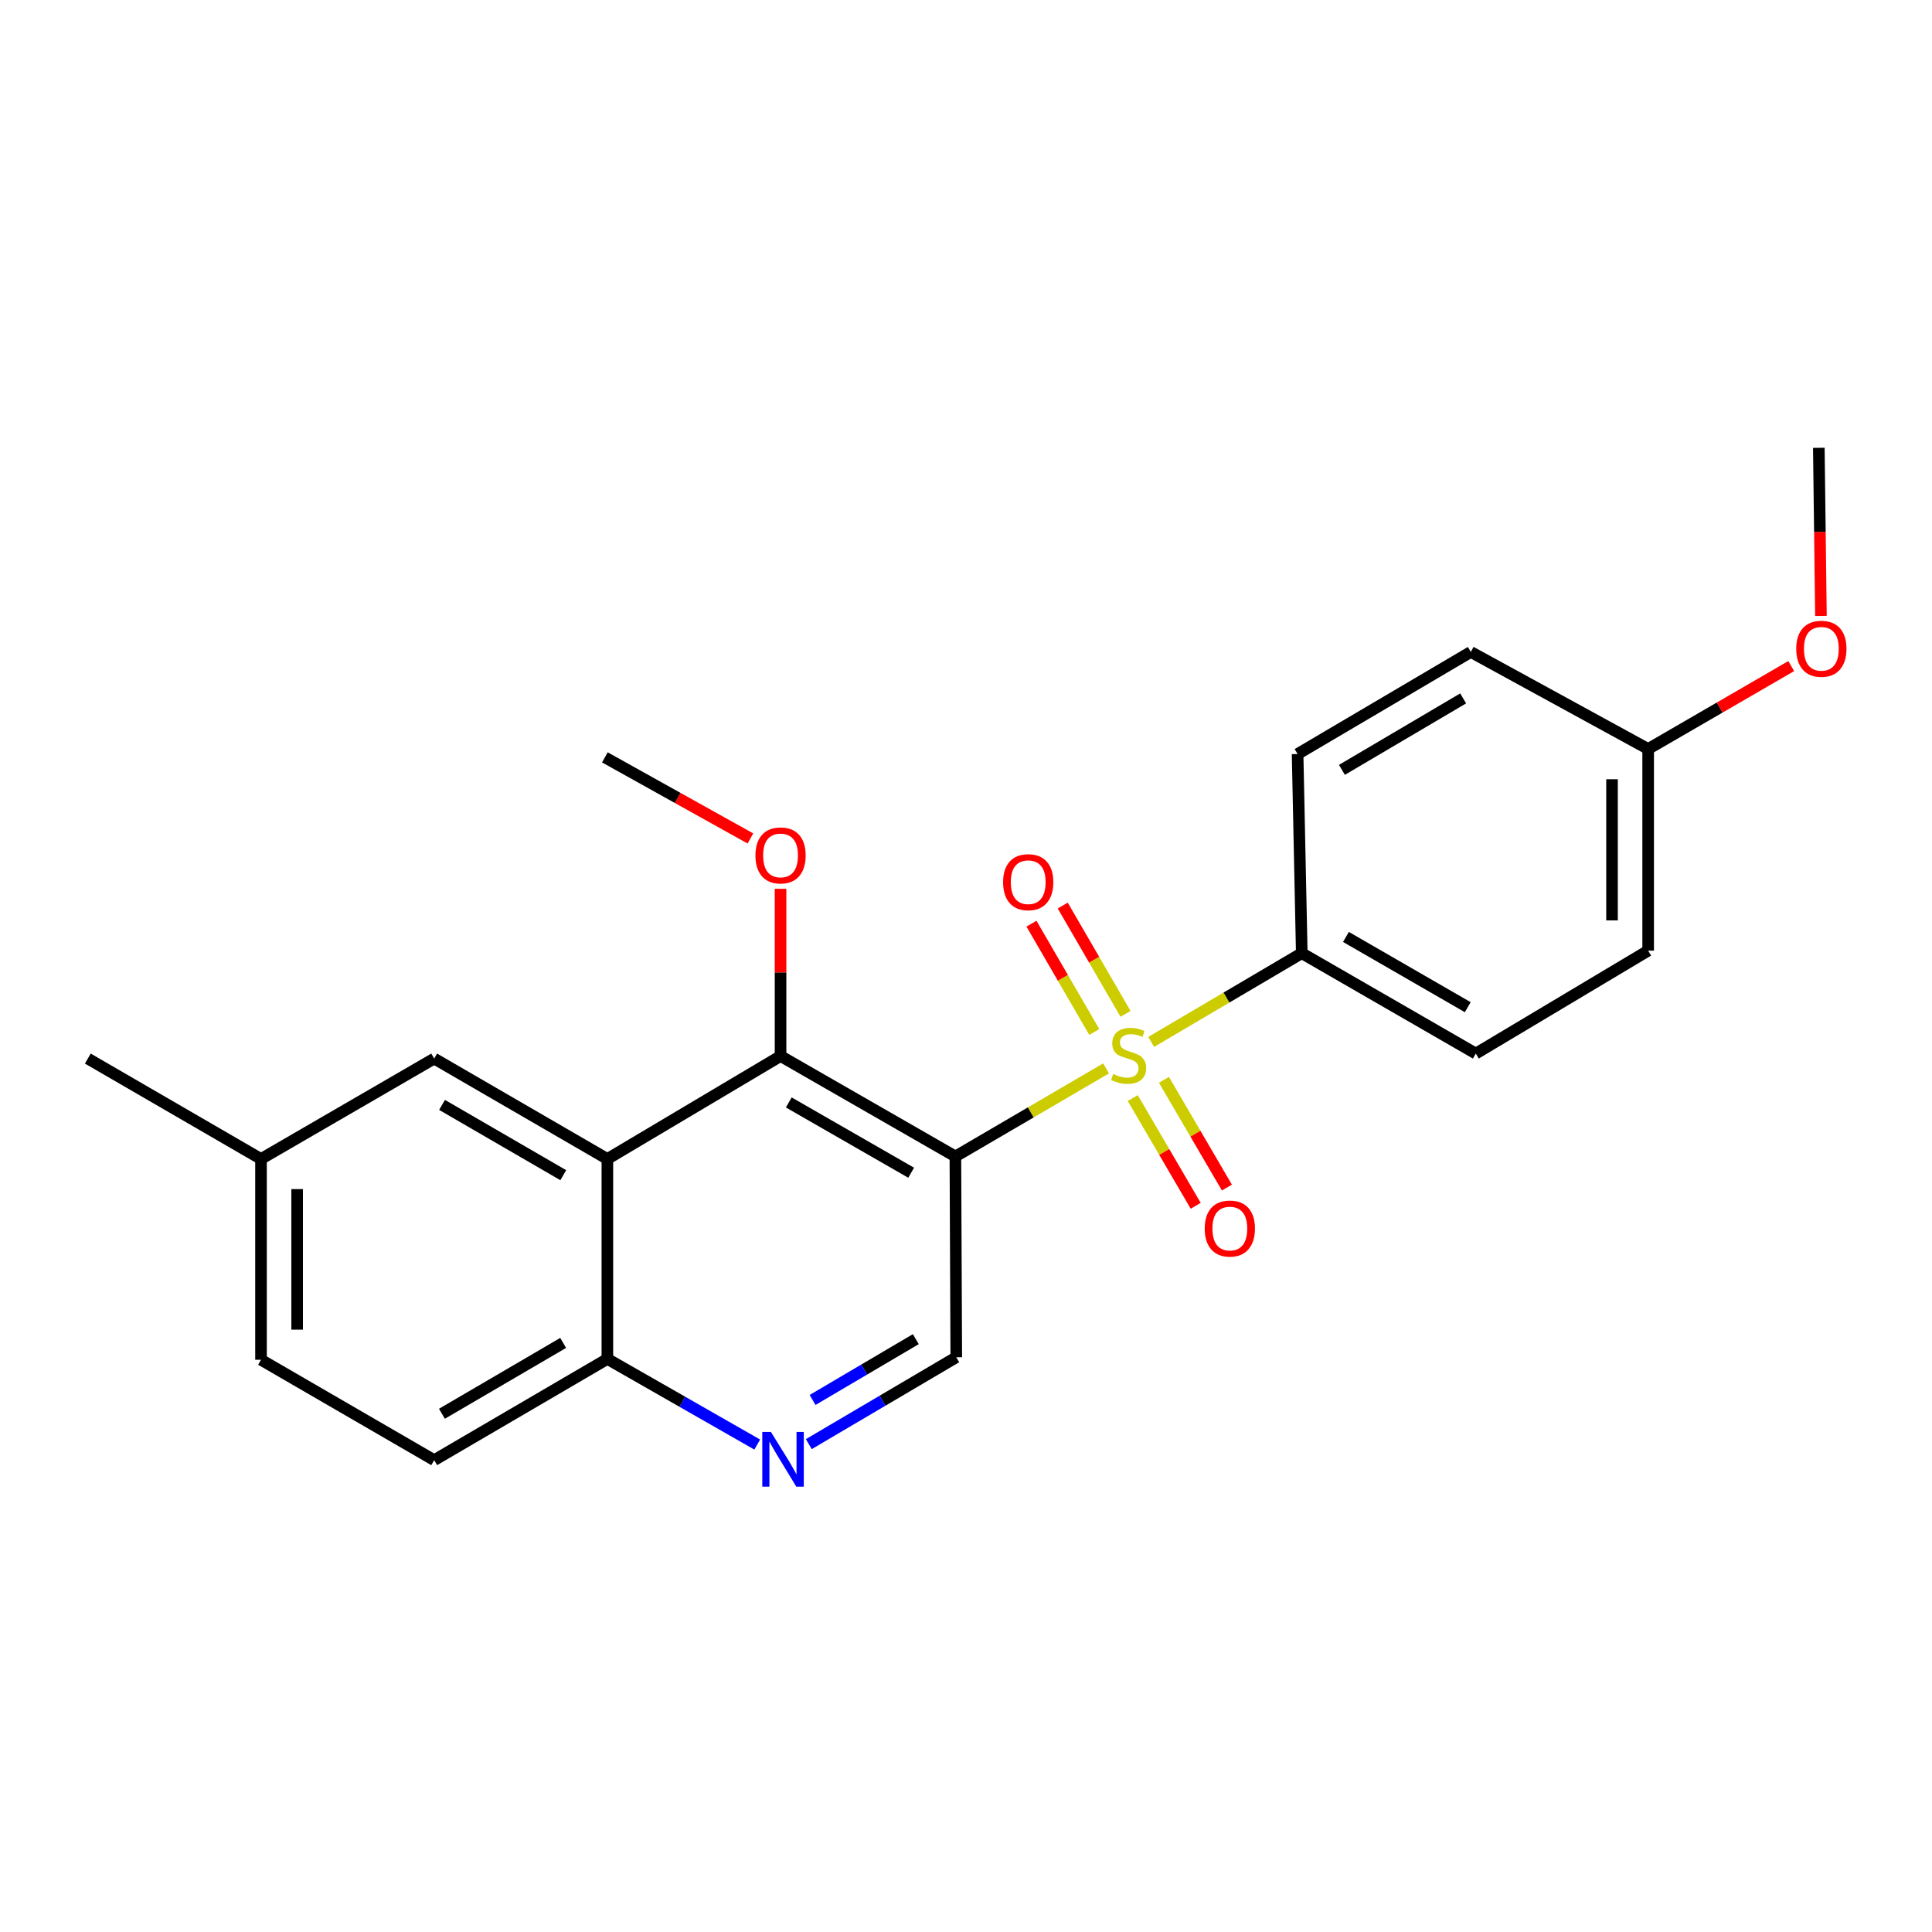 <?xml version='1.0' encoding='iso-8859-1'?>
<svg version='1.1' baseProfile='full'
              xmlns='http://www.w3.org/2000/svg'
                      xmlns:rdkit='http://www.rdkit.org/xml'
                      xmlns:xlink='http://www.w3.org/1999/xlink'
                  xml:space='preserve'
width='1000px' height='1000px' viewBox='0 0 1000 1000'>
<!-- END OF HEADER -->
<rect style='opacity:1.0;fill:#FFFFFF;stroke:none' width='1000' height='1000' x='0' y='0'> </rect>
<path class='bond-0' d='M 572.496,552.996 L 533.502,575.787' style='fill:none;fill-rule:evenodd;stroke:#CCCC00;stroke-width:6px;stroke-linecap:butt;stroke-linejoin:miter;stroke-opacity:1' />
<path class='bond-0' d='M 533.502,575.787 L 494.508,598.579' style='fill:none;fill-rule:evenodd;stroke:#000000;stroke-width:6px;stroke-linecap:butt;stroke-linejoin:miter;stroke-opacity:1' />
<path class='bond-5' d='M 595.853,539.289 L 634.825,516.328' style='fill:none;fill-rule:evenodd;stroke:#CCCC00;stroke-width:6px;stroke-linecap:butt;stroke-linejoin:miter;stroke-opacity:1' />
<path class='bond-5' d='M 634.825,516.328 L 673.796,493.367' style='fill:none;fill-rule:evenodd;stroke:#000000;stroke-width:6px;stroke-linecap:butt;stroke-linejoin:miter;stroke-opacity:1' />
<path class='bond-6' d='M 586.31,568.366 L 602.603,596.245' style='fill:none;fill-rule:evenodd;stroke:#CCCC00;stroke-width:6px;stroke-linecap:butt;stroke-linejoin:miter;stroke-opacity:1' />
<path class='bond-6' d='M 602.603,596.245 L 618.895,624.125' style='fill:none;fill-rule:evenodd;stroke:#FF0000;stroke-width:6px;stroke-linecap:butt;stroke-linejoin:miter;stroke-opacity:1' />
<path class='bond-6' d='M 602.461,558.927 L 618.753,586.807' style='fill:none;fill-rule:evenodd;stroke:#CCCC00;stroke-width:6px;stroke-linecap:butt;stroke-linejoin:miter;stroke-opacity:1' />
<path class='bond-6' d='M 618.753,586.807 L 635.046,614.686' style='fill:none;fill-rule:evenodd;stroke:#FF0000;stroke-width:6px;stroke-linecap:butt;stroke-linejoin:miter;stroke-opacity:1' />
<path class='bond-7' d='M 582.575,524.769 L 566.324,496.741' style='fill:none;fill-rule:evenodd;stroke:#CCCC00;stroke-width:6px;stroke-linecap:butt;stroke-linejoin:miter;stroke-opacity:1' />
<path class='bond-7' d='M 566.324,496.741 L 550.072,468.713' style='fill:none;fill-rule:evenodd;stroke:#FF0000;stroke-width:6px;stroke-linecap:butt;stroke-linejoin:miter;stroke-opacity:1' />
<path class='bond-7' d='M 566.392,534.152 L 550.141,506.124' style='fill:none;fill-rule:evenodd;stroke:#CCCC00;stroke-width:6px;stroke-linecap:butt;stroke-linejoin:miter;stroke-opacity:1' />
<path class='bond-7' d='M 550.141,506.124 L 533.889,478.096' style='fill:none;fill-rule:evenodd;stroke:#FF0000;stroke-width:6px;stroke-linecap:butt;stroke-linejoin:miter;stroke-opacity:1' />
<path class='bond-1' d='M 494.508,598.579 L 404.011,546.607' style='fill:none;fill-rule:evenodd;stroke:#000000;stroke-width:6px;stroke-linecap:butt;stroke-linejoin:miter;stroke-opacity:1' />
<path class='bond-1' d='M 471.617,607.005 L 408.27,570.624' style='fill:none;fill-rule:evenodd;stroke:#000000;stroke-width:6px;stroke-linecap:butt;stroke-linejoin:miter;stroke-opacity:1' />
<path class='bond-3' d='M 494.508,598.579 L 494.965,702.513' style='fill:none;fill-rule:evenodd;stroke:#000000;stroke-width:6px;stroke-linecap:butt;stroke-linejoin:miter;stroke-opacity:1' />
<path class='bond-2' d='M 404.011,546.607 L 314.377,599.889' style='fill:none;fill-rule:evenodd;stroke:#000000;stroke-width:6px;stroke-linecap:butt;stroke-linejoin:miter;stroke-opacity:1' />
<path class='bond-13' d='M 404.011,546.607 L 404.011,503.325' style='fill:none;fill-rule:evenodd;stroke:#000000;stroke-width:6px;stroke-linecap:butt;stroke-linejoin:miter;stroke-opacity:1' />
<path class='bond-13' d='M 404.011,503.325 L 404.011,460.042' style='fill:none;fill-rule:evenodd;stroke:#FF0000;stroke-width:6px;stroke-linecap:butt;stroke-linejoin:miter;stroke-opacity:1' />
<path class='bond-9' d='M 314.377,599.889 L 224.733,547.917' style='fill:none;fill-rule:evenodd;stroke:#000000;stroke-width:6px;stroke-linecap:butt;stroke-linejoin:miter;stroke-opacity:1' />
<path class='bond-9' d='M 291.548,608.276 L 228.797,571.896' style='fill:none;fill-rule:evenodd;stroke:#000000;stroke-width:6px;stroke-linecap:butt;stroke-linejoin:miter;stroke-opacity:1' />
<path class='bond-24' d='M 314.377,599.889 L 314.377,703.376' style='fill:none;fill-rule:evenodd;stroke:#000000;stroke-width:6px;stroke-linecap:butt;stroke-linejoin:miter;stroke-opacity:1' />
<path class='bond-4' d='M 494.965,702.513 L 456.803,724.995' style='fill:none;fill-rule:evenodd;stroke:#000000;stroke-width:6px;stroke-linecap:butt;stroke-linejoin:miter;stroke-opacity:1' />
<path class='bond-4' d='M 456.803,724.995 L 418.641,747.477' style='fill:none;fill-rule:evenodd;stroke:#0000FF;stroke-width:6px;stroke-linecap:butt;stroke-linejoin:miter;stroke-opacity:1' />
<path class='bond-4' d='M 474.021,693.141 L 447.308,708.878' style='fill:none;fill-rule:evenodd;stroke:#000000;stroke-width:6px;stroke-linecap:butt;stroke-linejoin:miter;stroke-opacity:1' />
<path class='bond-4' d='M 447.308,708.878 L 420.595,724.616' style='fill:none;fill-rule:evenodd;stroke:#0000FF;stroke-width:6px;stroke-linecap:butt;stroke-linejoin:miter;stroke-opacity:1' />
<path class='bond-8' d='M 391.942,747.703 L 353.159,725.539' style='fill:none;fill-rule:evenodd;stroke:#0000FF;stroke-width:6px;stroke-linecap:butt;stroke-linejoin:miter;stroke-opacity:1' />
<path class='bond-8' d='M 353.159,725.539 L 314.377,703.376' style='fill:none;fill-rule:evenodd;stroke:#000000;stroke-width:6px;stroke-linecap:butt;stroke-linejoin:miter;stroke-opacity:1' />
<path class='bond-10' d='M 673.796,493.367 L 763.877,545.319' style='fill:none;fill-rule:evenodd;stroke:#000000;stroke-width:6px;stroke-linecap:butt;stroke-linejoin:miter;stroke-opacity:1' />
<path class='bond-10' d='M 696.654,484.955 L 759.71,521.321' style='fill:none;fill-rule:evenodd;stroke:#000000;stroke-width:6px;stroke-linecap:butt;stroke-linejoin:miter;stroke-opacity:1' />
<path class='bond-11' d='M 673.796,493.367 L 671.635,390.286' style='fill:none;fill-rule:evenodd;stroke:#000000;stroke-width:6px;stroke-linecap:butt;stroke-linejoin:miter;stroke-opacity:1' />
<path class='bond-12' d='M 314.377,703.376 L 224.733,755.774' style='fill:none;fill-rule:evenodd;stroke:#000000;stroke-width:6px;stroke-linecap:butt;stroke-linejoin:miter;stroke-opacity:1' />
<path class='bond-12' d='M 291.491,695.086 L 228.74,731.764' style='fill:none;fill-rule:evenodd;stroke:#000000;stroke-width:6px;stroke-linecap:butt;stroke-linejoin:miter;stroke-opacity:1' />
<path class='bond-14' d='M 224.733,547.917 L 135.099,599.889' style='fill:none;fill-rule:evenodd;stroke:#000000;stroke-width:6px;stroke-linecap:butt;stroke-linejoin:miter;stroke-opacity:1' />
<path class='bond-17' d='M 763.877,545.319 L 853.085,492.047' style='fill:none;fill-rule:evenodd;stroke:#000000;stroke-width:6px;stroke-linecap:butt;stroke-linejoin:miter;stroke-opacity:1' />
<path class='bond-18' d='M 671.635,390.286 L 761.279,337.451' style='fill:none;fill-rule:evenodd;stroke:#000000;stroke-width:6px;stroke-linecap:butt;stroke-linejoin:miter;stroke-opacity:1' />
<path class='bond-18' d='M 694.579,398.476 L 757.33,361.492' style='fill:none;fill-rule:evenodd;stroke:#000000;stroke-width:6px;stroke-linecap:butt;stroke-linejoin:miter;stroke-opacity:1' />
<path class='bond-16' d='M 224.733,755.774 L 135.099,703.812' style='fill:none;fill-rule:evenodd;stroke:#000000;stroke-width:6px;stroke-linecap:butt;stroke-linejoin:miter;stroke-opacity:1' />
<path class='bond-21' d='M 388.409,433.989 L 350.743,413' style='fill:none;fill-rule:evenodd;stroke:#FF0000;stroke-width:6px;stroke-linecap:butt;stroke-linejoin:miter;stroke-opacity:1' />
<path class='bond-21' d='M 350.743,413 L 313.078,392.011' style='fill:none;fill-rule:evenodd;stroke:#000000;stroke-width:6px;stroke-linecap:butt;stroke-linejoin:miter;stroke-opacity:1' />
<path class='bond-20' d='M 135.099,599.889 L 45.455,547.917' style='fill:none;fill-rule:evenodd;stroke:#000000;stroke-width:6px;stroke-linecap:butt;stroke-linejoin:miter;stroke-opacity:1' />
<path class='bond-25' d='M 135.099,599.889 L 135.099,703.812' style='fill:none;fill-rule:evenodd;stroke:#000000;stroke-width:6px;stroke-linecap:butt;stroke-linejoin:miter;stroke-opacity:1' />
<path class='bond-25' d='M 153.805,615.477 L 153.805,688.224' style='fill:none;fill-rule:evenodd;stroke:#000000;stroke-width:6px;stroke-linecap:butt;stroke-linejoin:miter;stroke-opacity:1' />
<path class='bond-15' d='M 853.085,387.677 L 761.279,337.451' style='fill:none;fill-rule:evenodd;stroke:#000000;stroke-width:6px;stroke-linecap:butt;stroke-linejoin:miter;stroke-opacity:1' />
<path class='bond-19' d='M 853.085,387.677 L 890.112,366.219' style='fill:none;fill-rule:evenodd;stroke:#000000;stroke-width:6px;stroke-linecap:butt;stroke-linejoin:miter;stroke-opacity:1' />
<path class='bond-19' d='M 890.112,366.219 L 927.139,344.761' style='fill:none;fill-rule:evenodd;stroke:#FF0000;stroke-width:6px;stroke-linecap:butt;stroke-linejoin:miter;stroke-opacity:1' />
<path class='bond-23' d='M 853.085,387.677 L 853.085,492.047' style='fill:none;fill-rule:evenodd;stroke:#000000;stroke-width:6px;stroke-linecap:butt;stroke-linejoin:miter;stroke-opacity:1' />
<path class='bond-23' d='M 834.379,403.333 L 834.379,476.392' style='fill:none;fill-rule:evenodd;stroke:#000000;stroke-width:6px;stroke-linecap:butt;stroke-linejoin:miter;stroke-opacity:1' />
<path class='bond-22' d='M 942.516,318.807 L 941.968,275.3' style='fill:none;fill-rule:evenodd;stroke:#FF0000;stroke-width:6px;stroke-linecap:butt;stroke-linejoin:miter;stroke-opacity:1' />
<path class='bond-22' d='M 941.968,275.3 L 941.42,231.792' style='fill:none;fill-rule:evenodd;stroke:#000000;stroke-width:6px;stroke-linecap:butt;stroke-linejoin:miter;stroke-opacity:1' />
<path  class='atom-0' d='M 576.173 555.891
Q 576.493 556.011, 577.813 556.571
Q 579.133 557.131, 580.573 557.491
Q 582.053 557.811, 583.493 557.811
Q 586.173 557.811, 587.733 556.531
Q 589.293 555.211, 589.293 552.931
Q 589.293 551.371, 588.493 550.411
Q 587.733 549.451, 586.533 548.931
Q 585.333 548.411, 583.333 547.811
Q 580.813 547.051, 579.293 546.331
Q 577.813 545.611, 576.733 544.091
Q 575.693 542.571, 575.693 540.011
Q 575.693 536.451, 578.093 534.251
Q 580.533 532.051, 585.333 532.051
Q 588.613 532.051, 592.333 533.611
L 591.413 536.691
Q 588.013 535.291, 585.453 535.291
Q 582.693 535.291, 581.173 536.451
Q 579.653 537.571, 579.693 539.531
Q 579.693 541.051, 580.453 541.971
Q 581.253 542.891, 582.373 543.411
Q 583.533 543.931, 585.453 544.531
Q 588.013 545.331, 589.533 546.131
Q 591.053 546.931, 592.133 548.571
Q 593.253 550.171, 593.253 552.931
Q 593.253 556.851, 590.613 558.971
Q 588.013 561.051, 583.653 561.051
Q 581.133 561.051, 579.213 560.491
Q 577.333 559.971, 575.093 559.051
L 576.173 555.891
' fill='#CCCC00'/>
<path  class='atom-5' d='M 399.04 741.177
L 408.32 756.177
Q 409.24 757.657, 410.72 760.337
Q 412.2 763.017, 412.28 763.177
L 412.28 741.177
L 416.04 741.177
L 416.04 769.497
L 412.16 769.497
L 402.2 753.097
Q 401.04 751.177, 399.8 748.977
Q 398.6 746.777, 398.24 746.097
L 398.24 769.497
L 394.56 769.497
L 394.56 741.177
L 399.04 741.177
' fill='#0000FF'/>
<path  class='atom-7' d='M 623.56 635.895
Q 623.56 629.095, 626.92 625.295
Q 630.28 621.495, 636.56 621.495
Q 642.84 621.495, 646.2 625.295
Q 649.56 629.095, 649.56 635.895
Q 649.56 642.775, 646.16 646.695
Q 642.76 650.575, 636.56 650.575
Q 630.32 650.575, 626.92 646.695
Q 623.56 642.815, 623.56 635.895
M 636.56 647.375
Q 640.88 647.375, 643.2 644.495
Q 645.56 641.575, 645.56 635.895
Q 645.56 630.335, 643.2 627.535
Q 640.88 624.695, 636.56 624.695
Q 632.24 624.695, 629.88 627.495
Q 627.56 630.295, 627.56 635.895
Q 627.56 641.615, 629.88 644.495
Q 632.24 647.375, 636.56 647.375
' fill='#FF0000'/>
<path  class='atom-8' d='M 519.201 456.617
Q 519.201 449.817, 522.561 446.017
Q 525.921 442.217, 532.201 442.217
Q 538.481 442.217, 541.841 446.017
Q 545.201 449.817, 545.201 456.617
Q 545.201 463.497, 541.801 467.417
Q 538.401 471.297, 532.201 471.297
Q 525.961 471.297, 522.561 467.417
Q 519.201 463.537, 519.201 456.617
M 532.201 468.097
Q 536.521 468.097, 538.841 465.217
Q 541.201 462.297, 541.201 456.617
Q 541.201 451.057, 538.841 448.257
Q 536.521 445.417, 532.201 445.417
Q 527.881 445.417, 525.521 448.217
Q 523.201 451.017, 523.201 456.617
Q 523.201 462.337, 525.521 465.217
Q 527.881 468.097, 532.201 468.097
' fill='#FF0000'/>
<path  class='atom-14' d='M 391.011 442.764
Q 391.011 435.964, 394.371 432.164
Q 397.731 428.364, 404.011 428.364
Q 410.291 428.364, 413.651 432.164
Q 417.011 435.964, 417.011 442.764
Q 417.011 449.644, 413.611 453.564
Q 410.211 457.444, 404.011 457.444
Q 397.771 457.444, 394.371 453.564
Q 391.011 449.684, 391.011 442.764
M 404.011 454.244
Q 408.331 454.244, 410.651 451.364
Q 413.011 448.444, 413.011 442.764
Q 413.011 437.204, 410.651 434.404
Q 408.331 431.564, 404.011 431.564
Q 399.691 431.564, 397.331 434.364
Q 395.011 437.164, 395.011 442.764
Q 395.011 448.484, 397.331 451.364
Q 399.691 454.244, 404.011 454.244
' fill='#FF0000'/>
<path  class='atom-20' d='M 929.729 335.806
Q 929.729 329.006, 933.089 325.206
Q 936.449 321.406, 942.729 321.406
Q 949.009 321.406, 952.369 325.206
Q 955.729 329.006, 955.729 335.806
Q 955.729 342.686, 952.329 346.606
Q 948.929 350.486, 942.729 350.486
Q 936.489 350.486, 933.089 346.606
Q 929.729 342.726, 929.729 335.806
M 942.729 347.286
Q 947.049 347.286, 949.369 344.406
Q 951.729 341.486, 951.729 335.806
Q 951.729 330.246, 949.369 327.446
Q 947.049 324.606, 942.729 324.606
Q 938.409 324.606, 936.049 327.406
Q 933.729 330.206, 933.729 335.806
Q 933.729 341.526, 936.049 344.406
Q 938.409 347.286, 942.729 347.286
' fill='#FF0000'/>
</svg>
